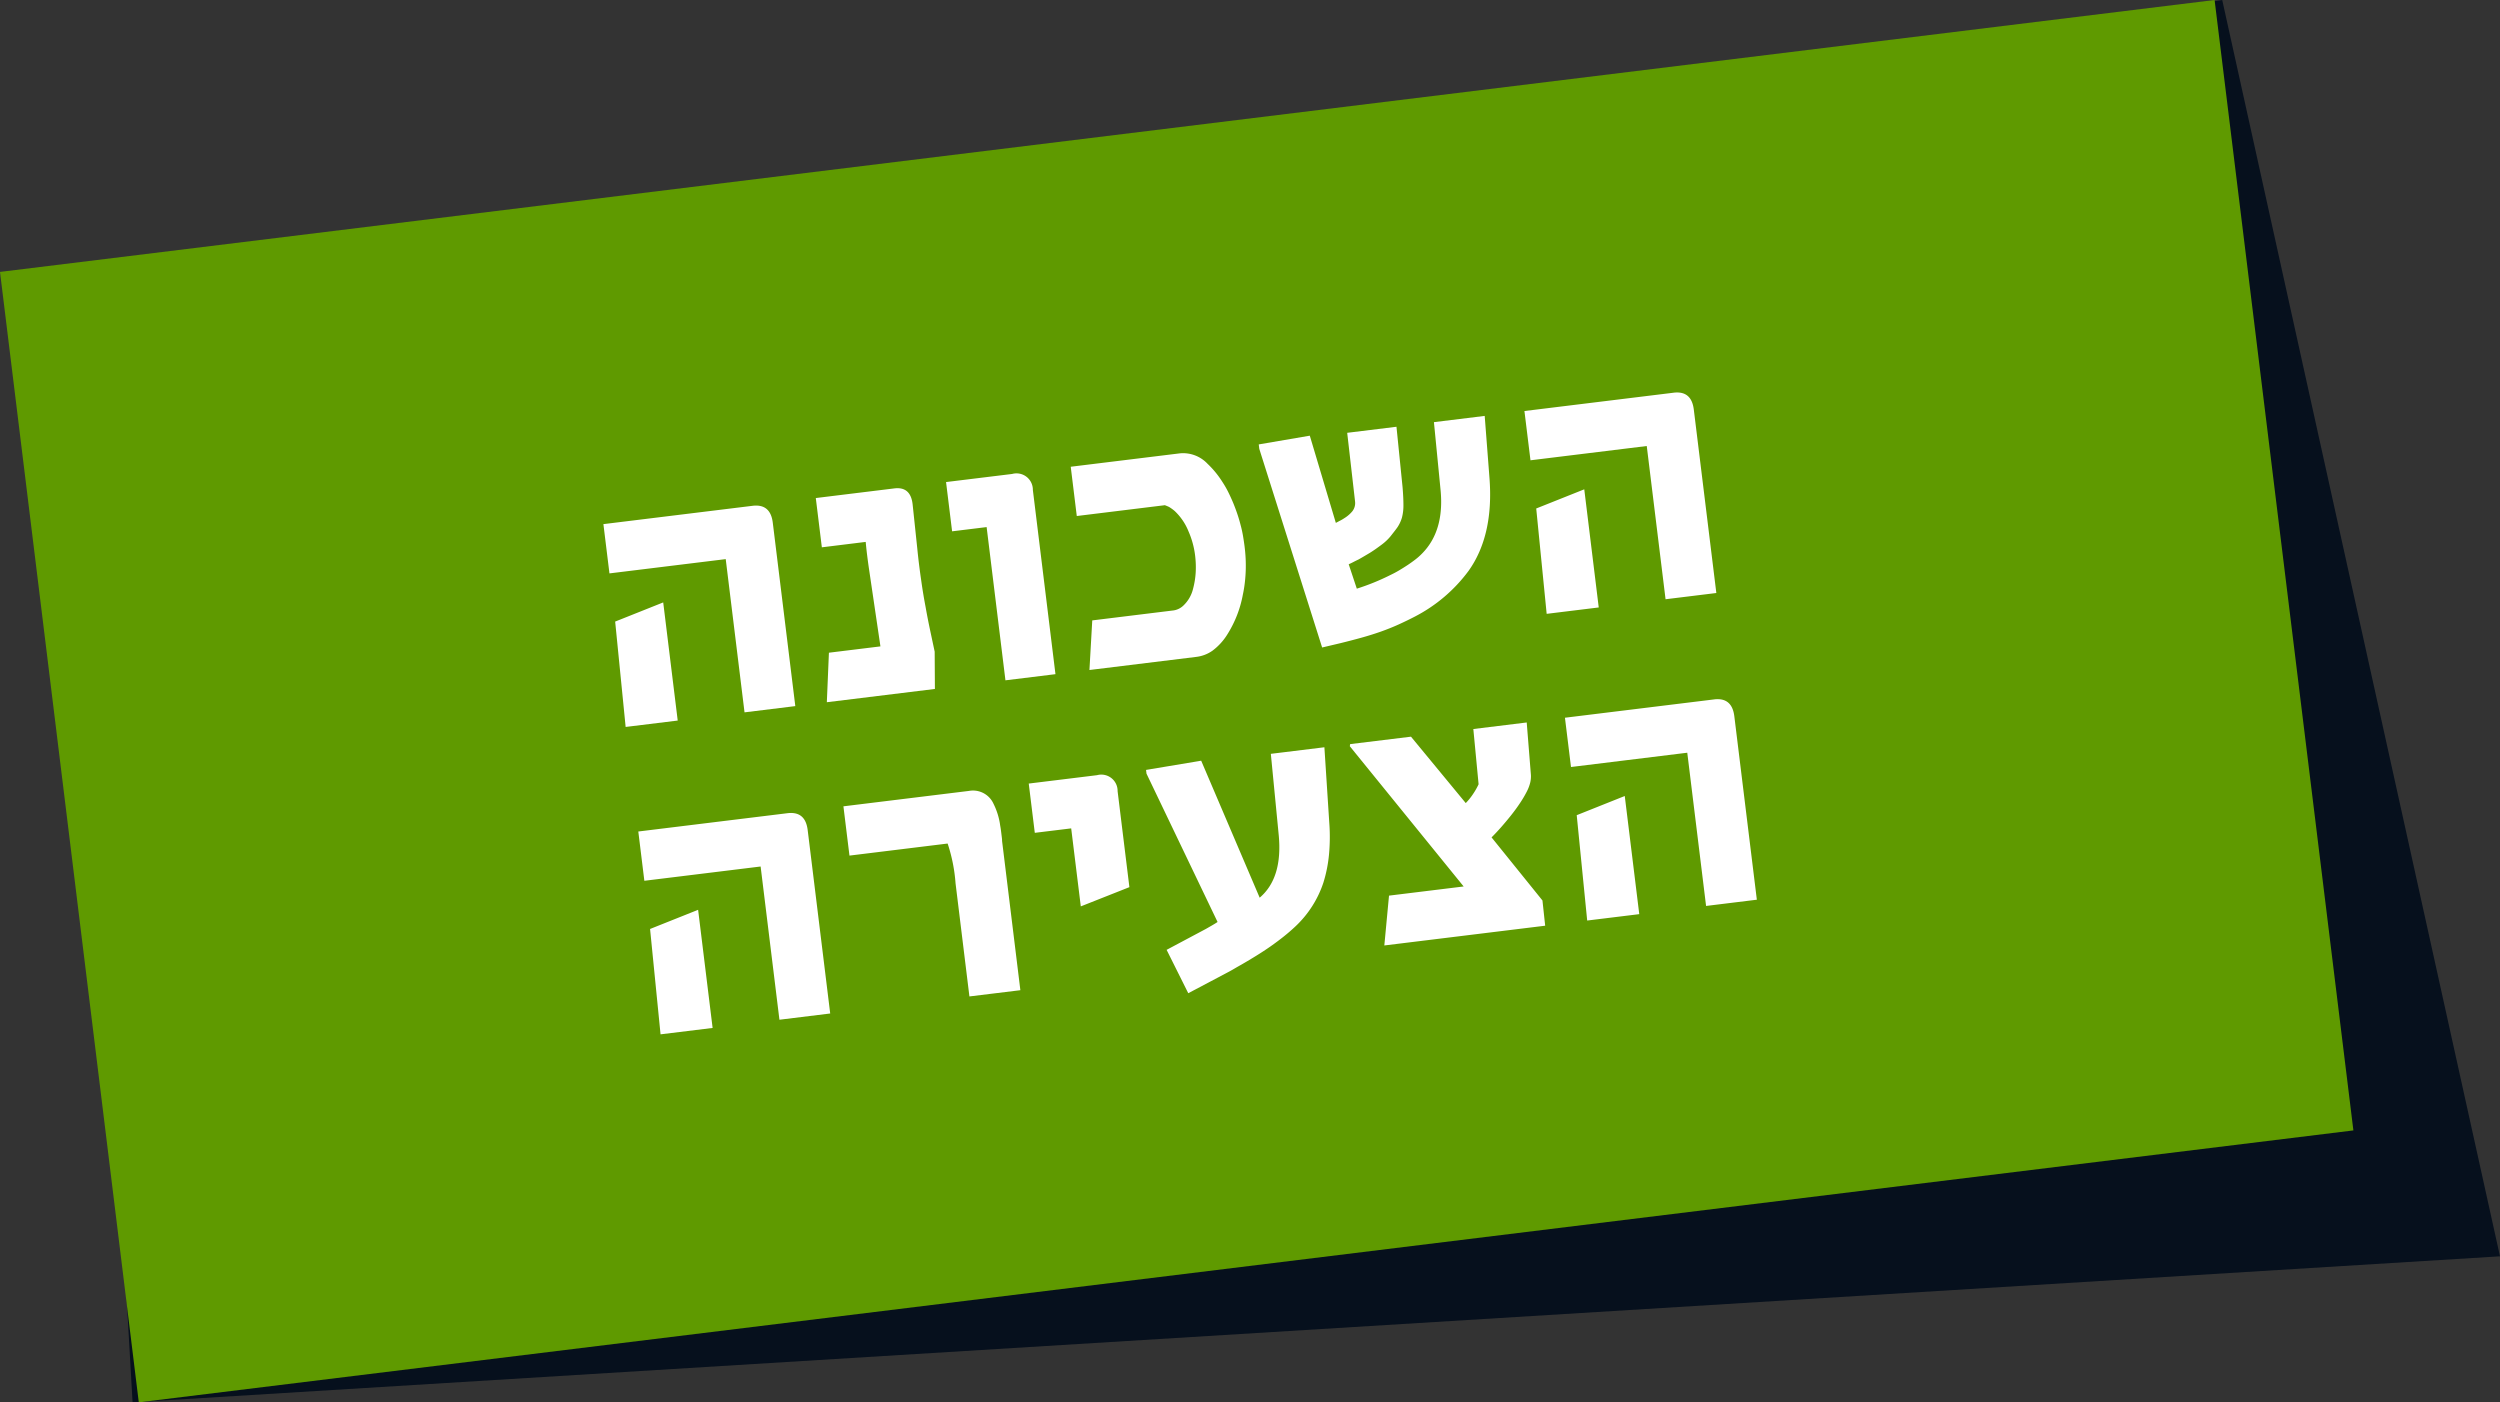 <svg xmlns="http://www.w3.org/2000/svg" xmlns:xlink="http://www.w3.org/1999/xlink" width="360.577" height="202.26" viewBox="0 0 360.577 202.26"><rect x="0" y="0" width="360.577" height="202.26" fill="#333333" stroke="none"/><defs><clipPath id="a"><path d="M0-19.87H360.577V-222.13H0Z" transform="translate(0 222.13)" fill="none"/></clipPath></defs><g transform="translate(0 222.13)"><g transform="translate(10.345 -222.13)"><path d="M-30.469,0-340.621,49.116l8.776,153.144L9.61,181.2-30.453,0Z" transform="translate(340.621)" fill="#06101d"/></g><g transform="translate(0 -222.13)"><path d="M-31.378,0-350.784,39.218l20.018,163.042,319.413-39.219L-31.372,0Z" transform="translate(350.784)" fill="#5f9a00"/></g><g transform="translate(0 -222.13)" clip-path="url(#a)"><g transform="translate(92.063 100.846)"><path d="M-2.113-1.615-23.621,1.025l.872,7.107,16.77-2.059,2.713,22.1,7.323-.9L.808.813Q.471-1.932-2.113-1.615m-18.3,31.894,7.51-.922-2.092-17.039-6.929,2.764ZM28.84,2.125q-.075-.619-.135-1.1T28.573.164a9.943,9.943,0,0,0-.959-3.134,3.243,3.243,0,0,0-3.535-1.861L5.963-2.607,6.835,4.5,20.994,2.761A23.612,23.612,0,0,1,22.136,8.5l2,16.313,7.348-.9L28.877,2.641a3.233,3.233,0,0,1-.036-.515M42.545-7.1l-9.852,1.21.872,7.106L38.814.573,40.2,11.825l7.009-2.774-1.7-13.837A2.349,2.349,0,0,0,42.545-7.1m26.2,8.615Q69.34,7.728,66,10.57L57.563-9.188,49.611-7.857l.066.538,10.25,21.394q-.354.235-.775.477l-.906.521-5.668,3.019L55.7,24.349l5.516-2.917q.565-.29,1.088-.6t1.034-.592q1.2-.694,2.24-1.34t1.947-1.277q1.082-.761,1.99-1.488t1.667-1.448A15.208,15.208,0,0,0,75.189,8.4a19.819,19.819,0,0,0,.8-3.951,27.452,27.452,0,0,0,.045-4.759l-.7-10.816-7.725.949Zm30.7.357q.634-.624,1.378-1.468t1.453-1.736q.71-.893,1.3-1.786a16.143,16.143,0,0,0,.939-1.591,5.9,5.9,0,0,0,.524-1.4,4.035,4.035,0,0,0,.083-.993l-.606-7.6-7.7.945.759,7.967a9.768,9.768,0,0,1-.751,1.336,9.09,9.09,0,0,1-1.1,1.379l-7.9-9.577L79.047-11.58,79-11.274,95.421,8.952,84.654,10.274l-.676,7.187,23.2-2.849-.392-3.64Zm32.1-19.9L110.03-15.385l.872,7.107,16.77-2.06,2.713,22.1,7.322-.9L134.459-15.6q-.337-2.747-2.921-2.428m-18.3,31.894,7.51-.922-2.092-17.04L111.728-1.33Z" transform="translate(23.621 18.058)" fill="#fff"/></g><g transform="translate(87.029 56.61)"><path d="M-2.113-1.606-23.621,1.035l.872,7.107,16.77-2.059,2.713,22.1,7.323-.9L.808.823Q.471-1.923-2.113-1.606m-18.3,31.894,7.51-.922-2.092-17.039-6.929,2.764Zm43.26-17.307Q22.47,11,22.205,9.071q-.328-2.228-.558-4.549l-.663-6.286q-.27-2.644-2.639-2.354L7.013-2.727,7.885,4.38,14.211,3.6q.153,1.7.492,4.011l1.632,11.058-7.43.912-.3,7.141,15.586-1.914-.032-5.379L23.514,16.4q-.389-1.837-.666-3.415M35.331-6.2,25.8-5.033l.872,7.106,4.98-.611,2.714,22.1,7.214-.886L38.32-3.892A2.361,2.361,0,0,0,35.331-6.2M68.866,4.325q-.1-.78-.233-1.57T68.292,1.2Q68.077.351,67.8-.462T67.212-2.03q-.348-.83-.728-1.591a14.145,14.145,0,0,0-.85-1.467,13.543,13.543,0,0,0-2.121-2.581,4.838,4.838,0,0,0-3.983-1.505L43.783-7.241l.872,7.107L57.361-1.695q.43.167.606.254a6.215,6.215,0,0,1,.809.584,8.279,8.279,0,0,1,2,2.951,12.357,12.357,0,0,1,.942,3.436,13.667,13.667,0,0,1,.087,2.489,11.91,11.91,0,0,1-.39,2.385,4.9,4.9,0,0,1-1.328,2.321,2.609,2.609,0,0,1-1.438.751L46.887,14.921l-.406,7.154,15.344-1.884a5.088,5.088,0,0,0,2.4-.9,8.517,8.517,0,0,0,2.212-2.458,16.217,16.217,0,0,0,2.175-5.65A17.627,17.627,0,0,0,68.9,9.4q.1-.886.125-1.764a21.57,21.57,0,0,0-.161-3.314M97.128-3.845q.556,5.861-2.677,9.127a8.991,8.991,0,0,1-.9.807q-.511.4-1.167.84-.606.4-1.217.764t-1.231.657a32.757,32.757,0,0,1-4.892,1.994L83.875,6.827q.336-.15.683-.33t.735-.363q.434-.244.841-.486l.816-.483q.481-.3.9-.6t.765-.558a7.259,7.259,0,0,0,1.3-1.226l.59-.755c.173-.222.314-.412.422-.572a5.066,5.066,0,0,0,.626-1.36,6.805,6.805,0,0,0,.214-1.817q0-1.079-.124-2.567l-.879-8.718-7.107.872,1.129,9.862A1.917,1.917,0,0,1,84.385-.8a4.732,4.732,0,0,1-1.163.99,5.3,5.3,0,0,1-.664.382l-.538.285L78.263-11.721,70.9-10.462l.079.646,9.064,28.644L82.7,18.2q1.564-.384,2.978-.776t2.75-.857q1.415-.5,2.657-1.064t2.4-1.168a22.418,22.418,0,0,0,7.667-6.543q3.662-5.122,3.027-13.405l-.69-8.96-7.322.9Zm33.6-14.073-21.508,2.641.872,7.106,16.77-2.059,2.713,22.1,7.323-.9-3.25-26.461q-.336-2.745-2.921-2.428m-18.3,31.895,7.51-.922L117.85-3.985l-6.929,2.764Z" transform="translate(23.621 17.95)" fill="#fff"/></g></g></g></svg>